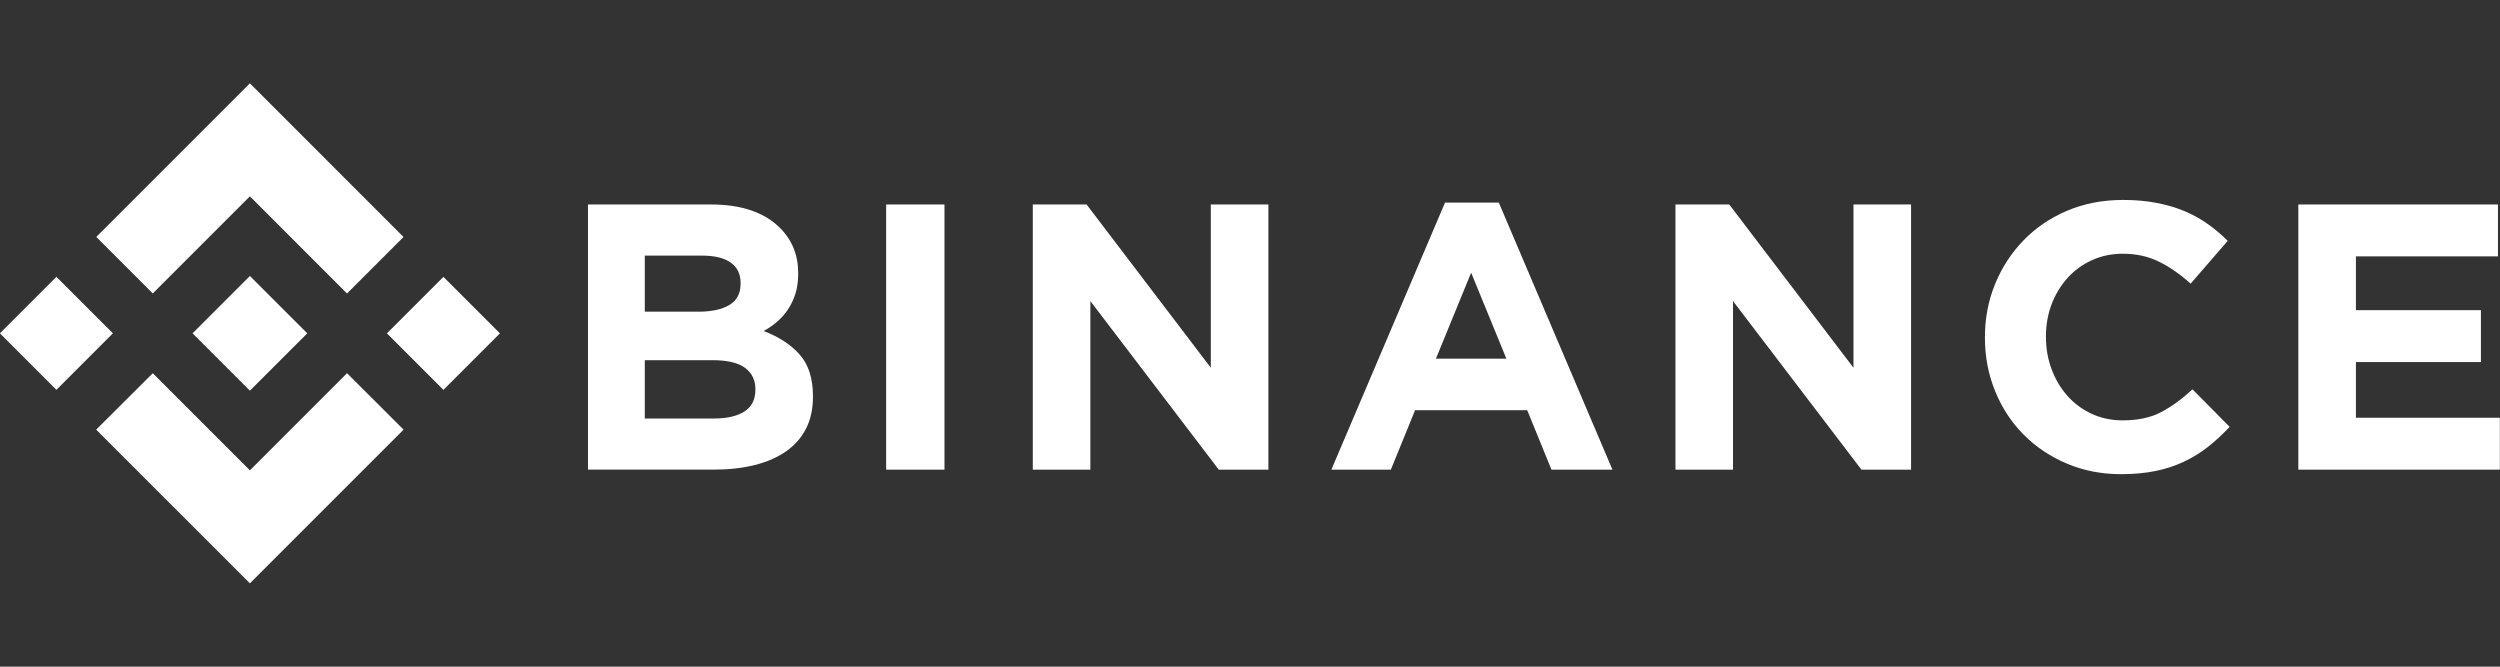 <svg width="120" height="32" viewBox="0 0 120 32" fill="none" xmlns="http://www.w3.org/2000/svg">
<rect x="0" y="0" width="120" height="32" fill="#333333" stroke="none"/>
<g clip-path="url(#clip0_753_1521)">
<path d="M7.333 14.085L11.994 9.424L16.657 14.088L19.369 11.376L11.994 4L4.621 11.373L7.333 14.085Z" fill="white"/>
<path d="M5.419 15.999L2.707 13.288L-0.005 16L2.707 18.712L5.419 15.999Z" fill="white"/>
<path d="M7.333 17.915L11.994 22.576L16.657 17.913L19.371 20.623L19.369 20.625L11.994 28L4.621 20.627L4.617 20.623L7.333 17.915Z" fill="white"/>
<path d="M21.284 18.713L23.996 16.001L21.284 13.289L18.572 16.001L21.284 18.713Z" fill="white"/>
<path d="M14.746 15.999H14.748L11.995 13.247L9.962 15.28H9.962L9.728 15.514L9.246 15.996L9.242 16L9.246 16.004L11.995 18.753L14.748 16.001L14.749 16L14.746 15.999Z" fill="white"/>
<path d="M28.223 9.815H34.121C35.585 9.815 36.692 10.191 37.442 10.943C38.023 11.524 38.313 12.246 38.313 13.106V13.143C38.313 13.506 38.268 13.827 38.178 14.106C38.088 14.385 37.967 14.636 37.816 14.861C37.666 15.085 37.491 15.282 37.293 15.451C37.094 15.621 36.88 15.767 36.651 15.888C37.387 16.167 37.967 16.545 38.389 17.024C38.811 17.503 39.022 18.167 39.022 19.015V19.051C39.022 19.633 38.91 20.142 38.687 20.579C38.463 21.015 38.142 21.379 37.724 21.67C37.307 21.96 36.805 22.178 36.218 22.324C35.631 22.47 34.981 22.542 34.267 22.542H28.223V9.815ZM33.531 14.961C34.15 14.961 34.641 14.855 35.004 14.643C35.368 14.43 35.549 14.088 35.549 13.615V13.579C35.549 13.155 35.392 12.831 35.077 12.606C34.761 12.382 34.307 12.27 33.713 12.27H30.95V14.961H33.531ZM34.277 20.088C34.895 20.088 35.38 19.976 35.731 19.752C36.083 19.527 36.259 19.179 36.259 18.706V18.67C36.259 18.246 36.095 17.909 35.768 17.661C35.44 17.413 34.913 17.288 34.186 17.288H30.95V20.088L34.277 20.088Z" fill="white"/>
<path d="M42.535 9.815H45.335V22.543H42.535V9.815Z" fill="white"/>
<path d="M49.574 9.815H52.156L58.119 17.652V9.815H60.883V22.543H58.501L52.338 14.452V22.543H49.574V9.815Z" fill="white"/>
<path d="M69.361 9.725H71.943L77.397 22.543H74.47L73.306 19.688H67.925L66.761 22.543H63.906L69.361 9.725ZM72.306 17.215L70.615 13.088L68.925 17.215H72.306Z" fill="white"/>
<path d="M80.422 9.815H83.004L88.967 17.652V9.815H91.731V22.543H89.349L83.185 14.452V22.543H80.422V9.815Z" fill="white"/>
<path d="M101.805 22.76C100.871 22.76 100.005 22.59 99.204 22.251C98.404 21.912 97.713 21.448 97.132 20.86C96.55 20.273 96.095 19.579 95.768 18.779C95.441 17.979 95.277 17.124 95.277 16.215V16.179C95.277 15.27 95.441 14.418 95.768 13.624C96.095 12.83 96.55 12.133 97.132 11.534C97.713 10.934 98.41 10.461 99.222 10.115C100.034 9.77 100.932 9.597 101.914 9.597C102.507 9.597 103.049 9.646 103.54 9.743C104.031 9.84 104.477 9.973 104.877 10.143C105.277 10.312 105.646 10.518 105.986 10.761C106.325 11.003 106.64 11.27 106.931 11.561L105.15 13.615C104.652 13.167 104.147 12.815 103.632 12.561C103.116 12.306 102.538 12.179 101.895 12.179C101.362 12.179 100.868 12.282 100.414 12.488C99.959 12.694 99.568 12.979 99.241 13.342C98.914 13.706 98.659 14.127 98.477 14.606C98.296 15.085 98.205 15.597 98.205 16.142V16.179C98.205 16.724 98.296 17.239 98.477 17.724C98.659 18.209 98.91 18.633 99.232 18.997C99.553 19.36 99.941 19.648 100.395 19.86C100.85 20.073 101.35 20.178 101.895 20.178C102.623 20.178 103.237 20.045 103.74 19.779C104.243 19.512 104.744 19.148 105.24 18.688L107.022 20.488C106.695 20.839 106.355 21.154 106.004 21.433C105.653 21.712 105.268 21.951 104.849 22.151C104.431 22.351 103.973 22.503 103.477 22.606C102.98 22.709 102.422 22.76 101.805 22.76Z" fill="white"/>
<path d="M110.32 9.815H119.902V12.306H113.084V14.888H119.084V17.379H113.084V20.052H119.993V22.543H110.32V9.815Z" fill="white"/>
</g>
<defs>
<clipPath id="clip0_753_1521">
<rect width="120" height="32" fill="white"/>
</clipPath>
</defs>
</svg>
